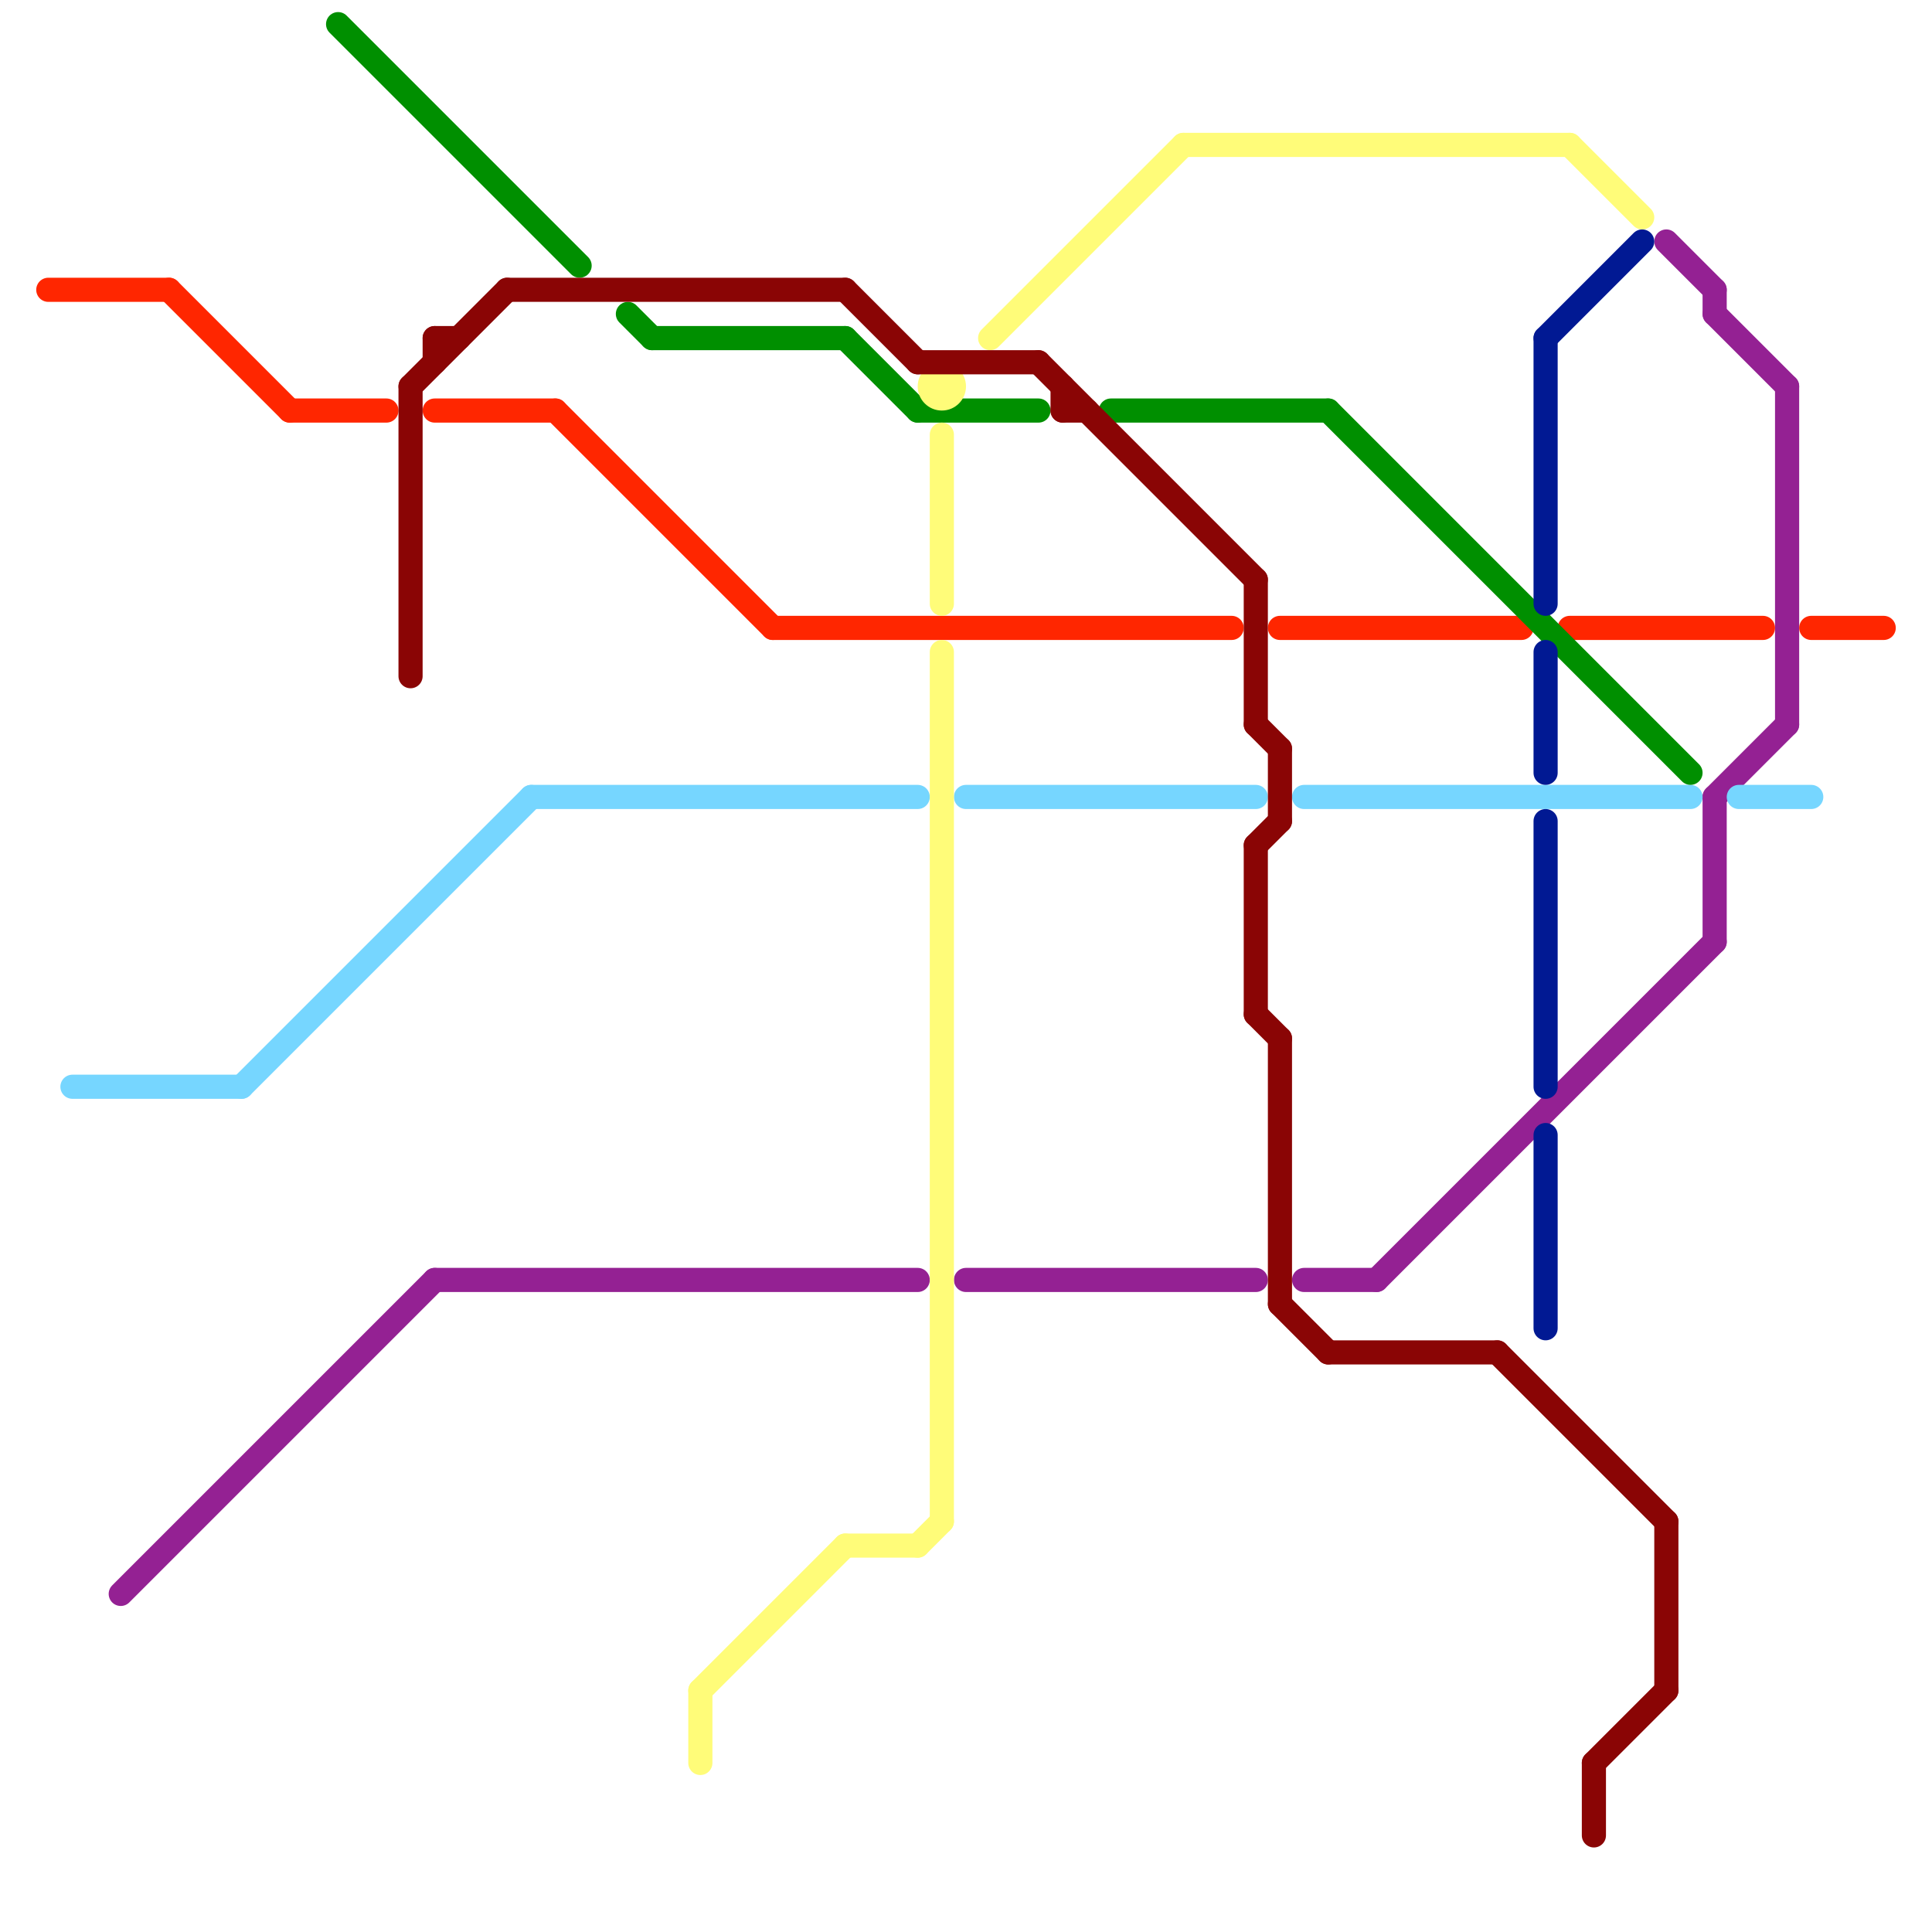
<svg version="1.1" xmlns="http://www.w3.org/2000/svg" viewBox="0 0 80 80">
<style>text { font: 1px Helvetica; font-weight: 600; white-space: pre; dominant-baseline: central; } line { stroke-width: 1; fill: none; stroke-linecap: round; stroke-linejoin: round; } .c0 { stroke: #942193 } .c1 { stroke: #ff2600 } .c2 { stroke: #76d6ff } .c3 { stroke: #008f00 } .c4 { stroke: #fffc79 } .c5 { stroke: #011993 } .c6 { stroke: #8a0505 } .w1 { stroke-width: 1; }</style><defs><g id="wm-xf"><circle r="1.2" fill="#000"/><circle r="0.9" fill="#fff"/><circle r="0.6" fill="#000"/><circle r="0.3" fill="#fff"/></g><g id="wm"><circle r="0.6" fill="#000"/><circle r="0.3" fill="#fff"/></g></defs><line class="c0 " x1="54" y1="53" x2="57" y2="53"/><line class="c0 " x1="18" y1="53" x2="38" y2="53"/><line class="c0 " x1="71" y1="13" x2="74" y2="16"/><line class="c0 " x1="71" y1="33" x2="71" y2="39"/><line class="c0 " x1="5" y1="66" x2="18" y2="53"/><line class="c0 " x1="57" y1="53" x2="71" y2="39"/><line class="c0 " x1="71" y1="12" x2="71" y2="13"/><line class="c0 " x1="69" y1="10" x2="71" y2="12"/><line class="c0 " x1="74" y1="16" x2="74" y2="30"/><line class="c0 " x1="40" y1="53" x2="52" y2="53"/><line class="c0 " x1="71" y1="33" x2="74" y2="30"/><line class="c1 " x1="53" y1="26" x2="63" y2="26"/><line class="c1 " x1="18" y1="17" x2="23" y2="17"/><line class="c1 " x1="75" y1="26" x2="78" y2="26"/><line class="c1 " x1="7" y1="12" x2="12" y2="17"/><line class="c1 " x1="23" y1="17" x2="32" y2="26"/><line class="c1 " x1="12" y1="17" x2="16" y2="17"/><line class="c1 " x1="65" y1="26" x2="73" y2="26"/><line class="c1 " x1="32" y1="26" x2="51" y2="26"/><line class="c1 " x1="2" y1="12" x2="7" y2="12"/><line class="c2 " x1="22" y1="33" x2="38" y2="33"/><line class="c2 " x1="54" y1="33" x2="70" y2="33"/><line class="c2 " x1="3" y1="45" x2="10" y2="45"/><line class="c2 " x1="72" y1="33" x2="75" y2="33"/><line class="c2 " x1="10" y1="45" x2="22" y2="33"/><line class="c2 " x1="40" y1="33" x2="52" y2="33"/><line class="c3 " x1="27" y1="14" x2="35" y2="14"/><line class="c3 " x1="35" y1="14" x2="38" y2="17"/><line class="c3 " x1="26" y1="13" x2="27" y2="14"/><line class="c3 " x1="46" y1="17" x2="55" y2="17"/><line class="c3 " x1="38" y1="17" x2="43" y2="17"/><line class="c3 " x1="55" y1="17" x2="70" y2="32"/><line class="c3 " x1="14" y1="1" x2="24" y2="11"/><line class="c4 " x1="39" y1="18" x2="39" y2="25"/><line class="c4 " x1="39" y1="27" x2="39" y2="63"/><line class="c4 " x1="49" y1="6" x2="65" y2="6"/><line class="c4 " x1="35" y1="64" x2="38" y2="64"/><line class="c4 " x1="41" y1="14" x2="49" y2="6"/><line class="c4 " x1="65" y1="6" x2="68" y2="9"/><line class="c4 " x1="29" y1="70" x2="35" y2="64"/><line class="c4 " x1="29" y1="70" x2="29" y2="73"/><line class="c4 " x1="38" y1="64" x2="39" y2="63"/><circle cx="39" cy="16" r="1" fill="#fffc79" /><line class="c5 " x1="64" y1="14" x2="68" y2="10"/><line class="c5 " x1="64" y1="14" x2="64" y2="25"/><line class="c5 " x1="64" y1="47" x2="64" y2="55"/><line class="c5 " x1="64" y1="34" x2="64" y2="45"/><line class="c5 " x1="64" y1="27" x2="64" y2="32"/><line class="c6 " x1="53" y1="31" x2="53" y2="34"/><line class="c6 " x1="53" y1="43" x2="53" y2="54"/><line class="c6 " x1="62" y1="56" x2="69" y2="63"/><line class="c6 " x1="18" y1="14" x2="19" y2="14"/><line class="c6 " x1="55" y1="56" x2="62" y2="56"/><line class="c6 " x1="44" y1="16" x2="44" y2="17"/><line class="c6 " x1="17" y1="16" x2="21" y2="12"/><line class="c6 " x1="44" y1="17" x2="45" y2="17"/><line class="c6 " x1="66" y1="73" x2="66" y2="76"/><line class="c6 " x1="18" y1="14" x2="18" y2="15"/><line class="c6 " x1="52" y1="24" x2="52" y2="30"/><line class="c6 " x1="52" y1="30" x2="53" y2="31"/><line class="c6 " x1="35" y1="12" x2="38" y2="15"/><line class="c6 " x1="52" y1="42" x2="53" y2="43"/><line class="c6 " x1="21" y1="12" x2="35" y2="12"/><line class="c6 " x1="43" y1="15" x2="52" y2="24"/><line class="c6 " x1="66" y1="73" x2="69" y2="70"/><line class="c6 " x1="17" y1="16" x2="17" y2="28"/><line class="c6 " x1="69" y1="63" x2="69" y2="70"/><line class="c6 " x1="38" y1="15" x2="43" y2="15"/><line class="c6 " x1="53" y1="54" x2="55" y2="56"/><line class="c6 " x1="52" y1="35" x2="53" y2="34"/><line class="c6 " x1="52" y1="35" x2="52" y2="42"/>
</svg>
